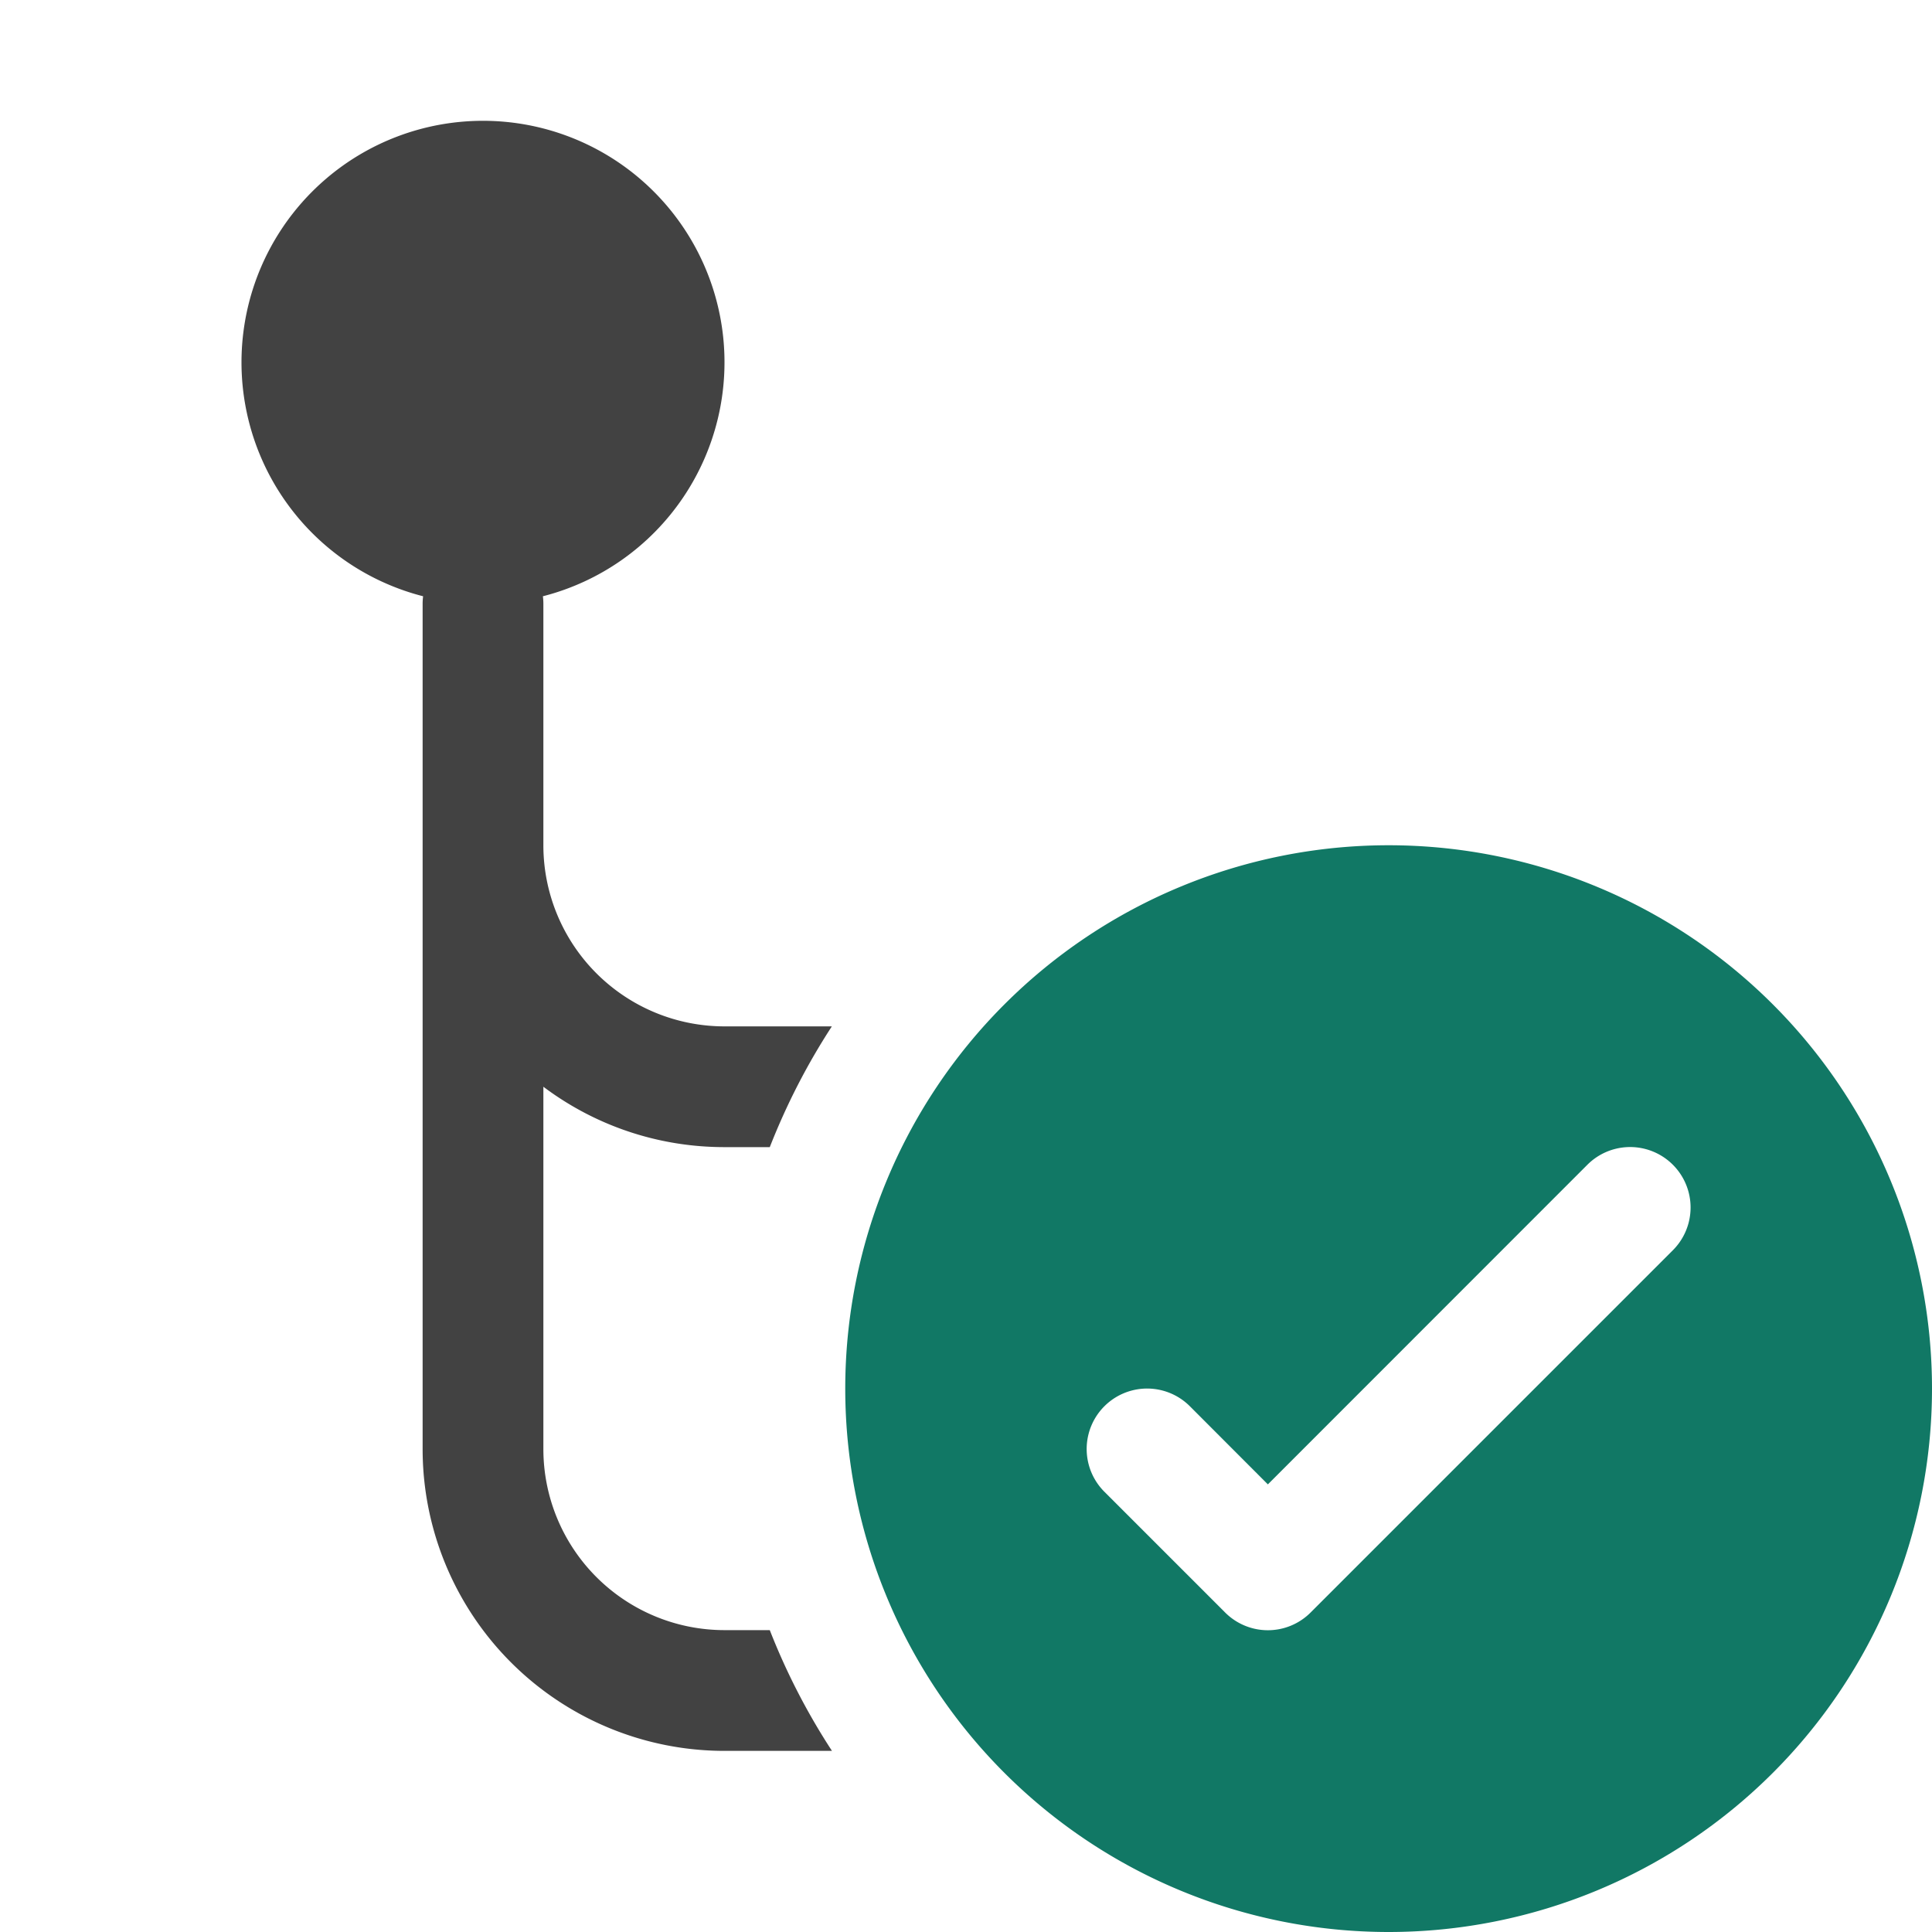 <svg xmlns="http://www.w3.org/2000/svg" width="16" height="16" fill="currentColor"><path fill="#424242" d="M4.496 4.938a2 2 0 1 0-.992 0A.506.506 0 0 0 3.5 5v7A2.5 2.5 0 0 0 6 14.5h.89a5.483 5.483 0 0 1-.515-1H6A1.5 1.5 0 0 1 4.5 12V9c.418.314.937.5 1.5.5h.375c.138-.352.31-.687.514-1H6A1.5 1.5 0 0 1 4.5 7V5a.506.506 0 0 0-.004-.062Z"/><path fill="#117865" d="M11.5 16a4.5 4.5 0 1 0 0-9 4.5 4.5 0 0 0 0 9Zm2.354-5.646-3 3a.5.5 0 0 1-.708 0l-1-1a.5.5 0 0 1 .708-.708l.646.647 2.646-2.647a.5.5 0 0 1 .708.708Z"/></svg>